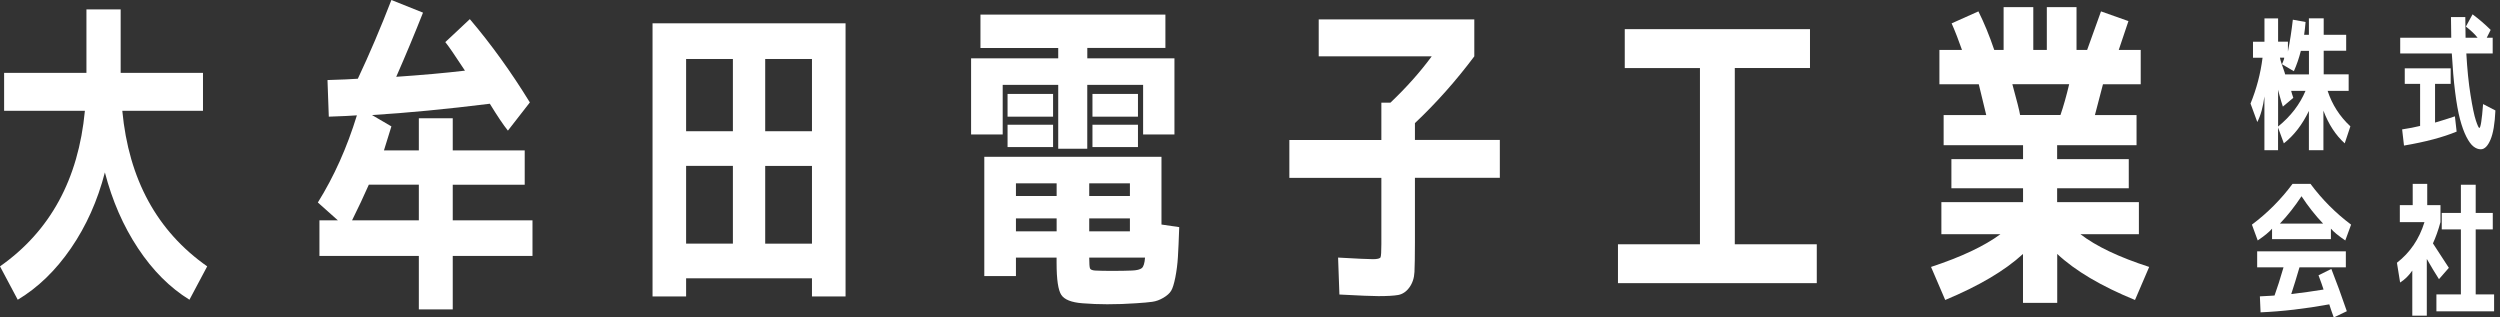 <?xml version="1.0" encoding="UTF-8"?> <svg xmlns="http://www.w3.org/2000/svg" width="252" height="32" viewBox="0 0 252 32" fill="none"><rect x="0" y="0" width="252" height="32" fill="#333333" stroke="none"/><path d="M0.415 11.167V7.344H8.713V0.948H12.163V7.348H20.461V11.172H12.328C12.98 18.075 15.83 23.301 20.885 26.85L19.096 30.214C17.124 28.996 15.391 27.262 13.909 25.021C12.423 22.78 11.313 20.231 10.572 17.379C9.836 20.231 8.694 22.78 7.155 25.021C5.617 27.262 3.823 28.996 1.789 30.214L-0 26.85C5.055 23.301 7.906 18.075 8.557 11.172H0.415V11.167Z" fill="white"></path><path d="M45.637 22.207H53.675V25.798H45.637V31.185H42.219V25.798H32.199V22.207H34.054L32.039 20.411C33.667 17.8 34.979 14.872 35.975 11.627C35.456 11.669 34.512 11.712 33.143 11.76L33.011 8.069C34.441 8.026 35.461 7.983 36.069 7.936C37.24 5.453 38.368 2.81 39.453 0L42.639 1.274C41.813 3.364 40.917 5.52 39.94 7.742C42.521 7.566 44.83 7.363 46.868 7.121C45.825 5.534 45.165 4.572 44.886 4.245L47.359 1.928C49.507 4.454 51.522 7.254 53.41 10.324L51.197 13.167C50.743 12.603 50.135 11.698 49.375 10.457C44.995 11.002 41.035 11.38 37.499 11.598L39.453 12.74C39.26 13.394 39.01 14.2 38.703 15.157H42.219V11.921H45.637V15.157H52.891V18.62H45.637V22.211V22.207ZM35.484 22.207H42.219V18.615H37.178C36.678 19.748 36.117 20.946 35.489 22.207H35.484Z" fill="white"></path><path d="M65.776 2.35H85.232V29.882H81.847V28.053H69.16V29.882H65.776V2.35ZM73.876 5.946H69.16V13.228H73.876V5.946ZM69.16 16.72V24.557H73.876V16.72H69.16ZM77.132 5.946V13.228H81.847V5.946H77.132ZM77.132 24.561H81.847V16.725H77.132V24.561Z" fill="white"></path><path d="M109.6 5.88H118.384V13.555H115.226V8.557H109.596V14.991H106.669V8.557H101.072V13.555H97.886V5.88H106.669V4.837H98.83V1.469H117.473V4.833H109.6V5.875V5.88ZM106.509 25.964H102.407V27.826H99.217V15.806H117.077V22.633L118.866 22.894C118.823 24.201 118.776 25.206 118.733 25.916C118.691 26.622 118.601 27.305 118.474 27.959C118.342 28.612 118.205 29.062 118.049 29.314C117.898 29.565 117.638 29.797 117.27 30.015C116.902 30.233 116.529 30.37 116.147 30.422C115.765 30.474 115.222 30.526 114.504 30.569C113.57 30.636 112.607 30.669 111.611 30.669C110.766 30.669 109.931 30.636 109.105 30.569C108 30.484 107.288 30.2 106.976 29.721C106.66 29.242 106.504 28.162 106.504 26.49V25.969L106.509 25.964ZM101.562 11.759V9.471H106.15V11.759H101.562ZM101.562 14.825V12.57H106.15V14.825H101.562ZM106.509 19.757V18.483H102.407V19.757H106.509ZM106.509 22.012H102.407V23.32H106.509V22.012ZM109.794 19.757H113.895V18.483H109.794V19.757ZM109.794 22.012V23.32H113.895V22.012H109.794ZM109.794 25.964C109.794 26.575 109.822 26.94 109.874 27.058C109.926 27.177 110.096 27.248 110.379 27.271C110.832 27.295 111.399 27.305 112.069 27.305C112.871 27.305 113.541 27.295 114.084 27.271C114.585 27.253 114.92 27.167 115.094 27.025C115.269 26.883 115.378 26.532 115.42 25.964H109.789H109.794ZM110.12 11.759V9.471H114.707V11.759H110.12ZM110.12 14.825V12.57H114.707V14.825H110.12Z" fill="white"></path><path d="M132.926 5.681V1.957H148.61V5.681C146.765 8.14 144.773 10.386 142.625 12.409V14.105H151.183V17.924H142.625V24.49C142.625 25.817 142.607 26.793 142.578 27.414C142.55 28.034 142.371 28.555 142.059 28.982C141.747 29.408 141.37 29.655 140.936 29.735C140.501 29.811 139.841 29.849 138.949 29.849C138.363 29.849 137.051 29.797 135.012 29.688L134.88 25.964C136.787 26.073 137.962 26.125 138.396 26.125C138.831 26.125 139.104 26.059 139.161 25.931C139.213 25.798 139.241 25.367 139.241 24.623V17.928H129.967V14.11H139.241V10.352H140.152C141.757 8.827 143.145 7.273 144.315 5.681H132.926Z" fill="white"></path><path d="M163.77 2.938H182.447V6.856H174.867V24.623H183.131V28.541H163.091V24.623H171.355V6.861H163.775V2.938H163.77Z" fill="white"></path><path d="M215.6 20.378V23.609H209.709C211.29 24.827 213.603 25.926 216.638 26.907L215.208 30.238C211.8 28.845 209.19 27.3 207.368 25.599V30.531H203.918V25.599C202.096 27.276 199.481 28.821 196.078 30.238L194.648 26.907C197.683 25.907 200.014 24.808 201.643 23.609H195.691V20.378H203.923V18.976H196.701V16.038H203.923V14.636H195.918V11.598H200.213C199.996 10.708 199.745 9.67 199.462 8.495H195.493V5.032H197.768C197.442 4.098 197.098 3.203 196.725 2.355L199.424 1.147C200.01 2.322 200.543 3.62 201.02 5.032H201.964V0.72H204.956V5.032H206.32V0.72H209.313V5.032H210.384C210.861 3.705 211.328 2.407 211.781 1.147L214.547 2.127C214.33 2.758 214.004 3.729 213.57 5.032H215.784V8.495H211.979C211.696 9.585 211.427 10.618 211.168 11.598H215.364V14.636H207.359V16.038H214.58V18.976H207.359V20.378H215.59H215.6ZM207.694 11.594C207.996 10.722 208.288 9.689 208.572 8.49H202.846C203.299 10.144 203.564 11.182 203.625 11.594H207.694Z" fill="white"></path><path d="M236.745 7.5V9.159H234.625C235.074 10.537 235.838 11.731 236.919 12.736L236.348 14.451C235.432 13.622 234.715 12.523 234.201 11.153V15.143H232.737V11.182C232.077 12.56 231.232 13.65 230.212 14.451L229.627 12.854V15.143H228.253V9.718C228.117 10.774 227.881 11.632 227.536 12.3L226.852 10.438C227.456 8.969 227.862 7.434 228.065 5.818H227.102V4.207H228.258V1.857H229.632V4.203H230.623V5.198C230.826 4.179 230.991 3.108 231.118 1.985L232.402 2.217C232.365 2.696 232.313 3.127 232.256 3.506H232.737V1.848H234.229V3.506H236.494V5.117H234.229V7.491H236.74L236.745 7.5ZM232.393 9.159H230.949C230.986 9.324 231.062 9.561 231.166 9.864L230.113 10.746C230.014 10.461 229.901 10.073 229.764 9.571C229.707 9.367 229.66 9.192 229.632 9.045V12.755C230.897 11.726 231.817 10.533 232.393 9.163V9.159ZM231.222 7.178L230.023 6.472C230.052 6.425 230.08 6.354 230.113 6.268C230.146 6.183 230.17 6.098 230.203 6.027C230.236 5.956 230.245 5.885 230.245 5.814H229.82C229.849 5.979 229.896 6.155 229.957 6.339C230.019 6.524 230.094 6.733 230.174 6.965C230.259 7.192 230.311 7.372 230.344 7.5H232.742V5.127H231.926C231.741 5.861 231.505 6.543 231.222 7.178Z" fill="white"></path><path d="M248.563 2.677L249.233 1.445C249.866 1.914 250.475 2.435 251.06 3.013L250.663 3.805H251.263V5.387H248.606C248.695 6.96 248.832 8.358 249.03 9.575C249.224 10.793 249.403 11.651 249.569 12.148C249.734 12.646 249.852 12.897 249.918 12.897C250.045 12.897 250.173 12.096 250.295 10.49L251.537 11.134C251.48 12.456 251.315 13.437 251.041 14.081C250.767 14.726 250.442 15.048 250.064 15.048C249.809 15.048 249.564 14.953 249.328 14.768C249.087 14.583 248.851 14.256 248.61 13.787C248.37 13.318 248.157 12.726 247.968 12.015C247.78 11.305 247.614 10.376 247.473 9.244C247.331 8.111 247.223 6.823 247.142 5.387H241.941V3.805H247.086C247.067 2.473 247.058 1.781 247.058 1.72H248.502C248.502 2.445 248.511 3.137 248.53 3.805H249.743C249.469 3.454 249.078 3.075 248.558 2.677H248.563ZM247.629 13.266C246.255 13.835 244.49 14.304 242.323 14.673L242.135 13.043C242.838 12.935 243.442 12.821 243.947 12.693V8.457H242.399V6.889H247.029V8.457H245.453V12.357C246.156 12.153 246.822 11.94 247.454 11.726L247.629 13.266Z" fill="white"></path><path d="M234.956 23.05V24.107H229.023V23.05C228.759 23.363 228.277 23.761 227.579 24.239L226.993 22.643C228.551 21.477 229.915 20.113 231.085 18.535H232.898C234.068 20.108 235.432 21.477 236.99 22.643L236.405 24.239C235.701 23.761 235.22 23.363 234.96 23.05H234.956ZM234.998 27.101C235.513 28.413 236.037 29.835 236.56 31.37L235.244 32C235.041 31.441 234.89 31.005 234.791 30.678C232.374 31.119 230.066 31.389 227.866 31.484L227.796 29.873C227.961 29.863 228.14 29.854 228.338 29.844C228.532 29.835 228.707 29.825 228.862 29.816C229.018 29.806 229.155 29.797 229.273 29.788C229.547 29.034 229.849 28.087 230.179 26.945H227.522V25.334H236.461V26.945H231.789C231.515 27.892 231.236 28.793 230.958 29.641C232.119 29.503 233.205 29.352 234.215 29.186C234.097 28.816 233.927 28.333 233.705 27.75L235.003 27.106L234.998 27.101ZM234.167 22.538C233.389 21.719 232.662 20.8 231.992 19.781C231.321 20.8 230.595 21.719 229.816 22.538H234.167Z" fill="white"></path><path d="M244.669 20.677H246V22.392C245.778 23.202 245.524 23.917 245.24 24.533C245.863 25.481 246.401 26.3 246.845 26.997L245.849 28.139C245.457 27.532 245.052 26.855 244.622 26.101V31.82H243.159V27.276C242.81 27.783 242.399 28.186 241.932 28.48L241.611 26.485C242.937 25.457 243.862 24.093 244.386 22.392H241.903V20.677H243.201V18.535H244.665V20.677H244.669ZM249.55 29.678H251.405V31.38H245.59V29.678H248.058V23.121H246.128V21.463H248.058V18.62H249.55V21.463H251.272V23.121H249.55V29.678Z" fill="white"></path></svg> 